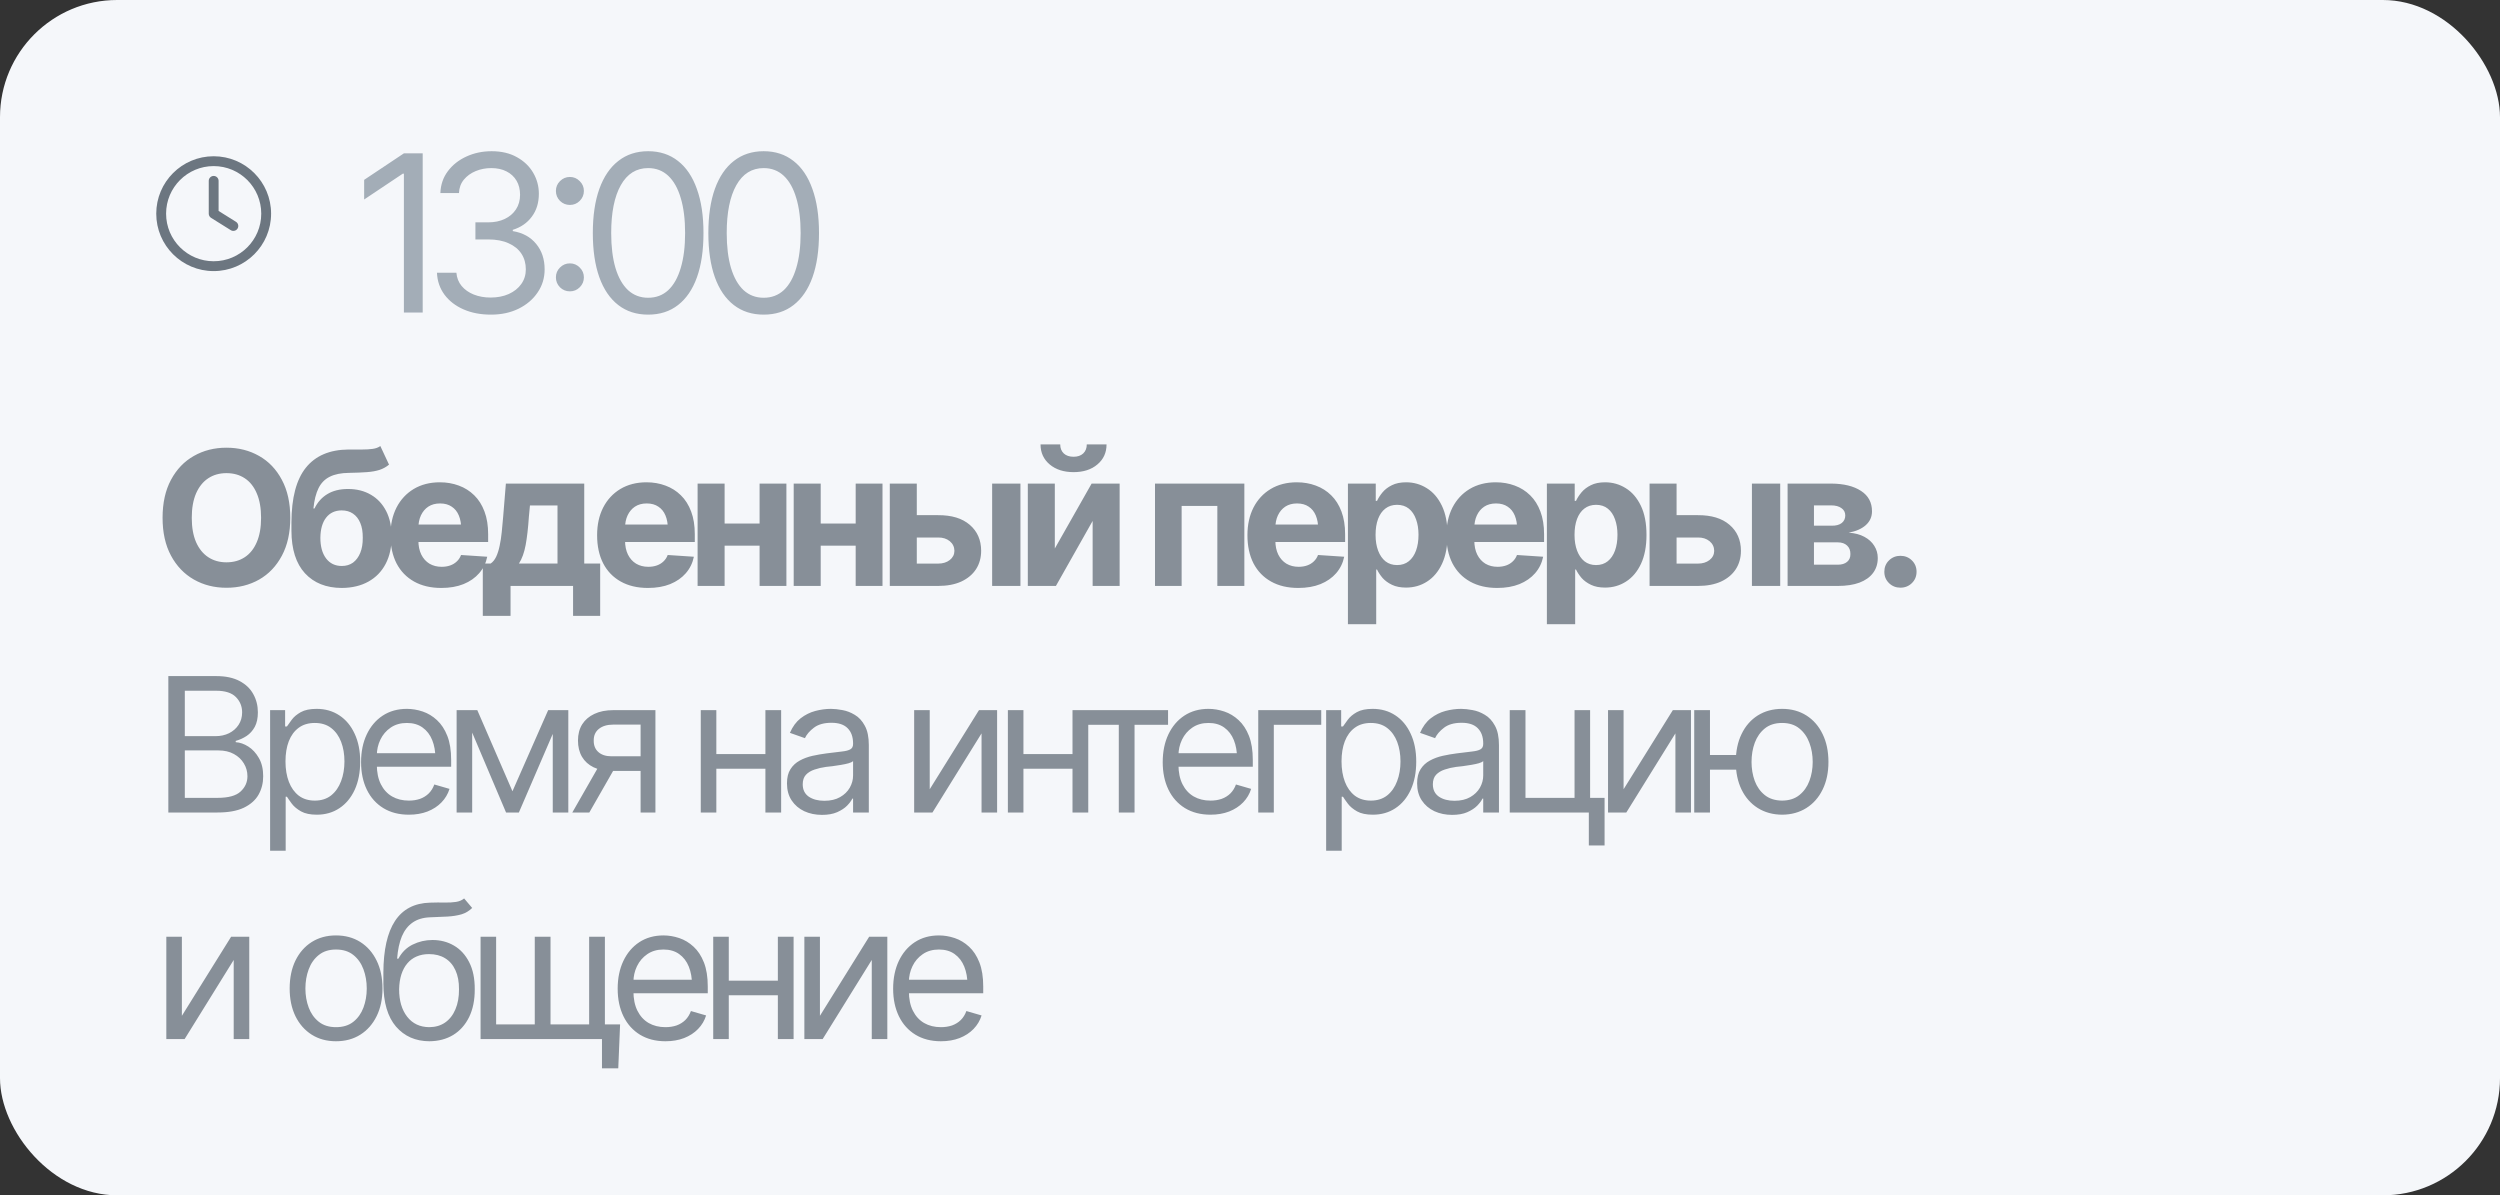 <?xml version="1.0" encoding="UTF-8"?> <svg xmlns="http://www.w3.org/2000/svg" width="320" height="153" viewBox="0 0 320 153" fill="none"><rect x="0" y="0" width="320" height="153" fill="#333333" stroke="none"/><rect width="320" height="153" rx="15" fill="#F5F7FA"></rect><path d="M54.105 19.629V40H51.698V22.227H51.562L46.612 25.535V23.02L51.698 19.629H54.105ZM62.849 40.273C61.528 40.273 60.356 40.05 59.336 39.603C58.315 39.157 57.504 38.533 56.902 37.73C56.3 36.919 55.977 35.98 55.931 34.914H58.419C58.474 35.57 58.697 36.135 59.09 36.609C59.49 37.083 60.01 37.448 60.648 37.703C61.295 37.958 62.011 38.086 62.794 38.086C63.669 38.086 64.444 37.935 65.119 37.635C65.802 37.325 66.335 36.901 66.718 36.363C67.11 35.816 67.306 35.188 67.306 34.477C67.306 33.72 67.119 33.055 66.746 32.48C66.372 31.906 65.825 31.46 65.105 31.141C64.394 30.812 63.524 30.648 62.494 30.648H60.853V28.461H62.494C63.296 28.461 64.002 28.315 64.613 28.023C65.224 27.732 65.702 27.322 66.048 26.793C66.395 26.264 66.568 25.645 66.568 24.934C66.568 24.241 66.418 23.639 66.117 23.129C65.816 22.619 65.388 22.222 64.832 21.939C64.285 21.657 63.633 21.516 62.877 21.516C62.175 21.516 61.514 21.643 60.894 21.898C60.274 22.154 59.769 22.518 59.377 22.992C58.985 23.466 58.775 24.04 58.748 24.715H56.369C56.405 23.648 56.724 22.714 57.326 21.912C57.927 21.11 58.716 20.486 59.691 20.039C60.675 19.583 61.755 19.355 62.931 19.355C64.189 19.355 65.269 19.611 66.171 20.121C67.074 20.622 67.766 21.288 68.25 22.117C68.733 22.947 68.974 23.84 68.974 24.797C68.974 25.954 68.673 26.934 68.072 27.736C67.479 28.538 66.668 29.099 65.638 29.418V29.582C66.914 29.792 67.912 30.338 68.632 31.223C69.353 32.098 69.713 33.182 69.713 34.477C69.713 35.579 69.412 36.568 68.81 37.443C68.218 38.318 67.402 39.011 66.363 39.522C65.333 40.023 64.162 40.273 62.849 40.273ZM72.947 37.293C72.455 37.293 72.031 37.12 71.676 36.773C71.329 36.418 71.156 35.994 71.156 35.502C71.156 35.01 71.329 34.59 71.676 34.244C72.031 33.889 72.455 33.711 72.947 33.711C73.439 33.711 73.859 33.889 74.205 34.244C74.561 34.59 74.738 35.01 74.738 35.502C74.738 35.994 74.561 36.418 74.205 36.773C73.859 37.12 73.439 37.293 72.947 37.293ZM72.947 26.232C72.455 26.232 72.031 26.059 71.676 25.713C71.329 25.357 71.156 24.934 71.156 24.441C71.156 23.949 71.329 23.53 71.676 23.184C72.031 22.828 72.455 22.65 72.947 22.65C73.439 22.65 73.859 22.828 74.205 23.184C74.561 23.53 74.738 23.949 74.738 24.441C74.738 24.934 74.561 25.357 74.205 25.713C73.859 26.059 73.439 26.232 72.947 26.232ZM82.963 40.273C81.469 40.273 80.192 39.863 79.135 39.043C78.078 38.223 77.271 37.038 76.715 35.488C76.159 33.93 75.881 32.043 75.881 29.828C75.881 27.622 76.159 25.74 76.715 24.182C77.28 22.614 78.091 21.42 79.149 20.6C80.206 19.77 81.478 19.355 82.963 19.355C84.449 19.355 85.72 19.77 86.778 20.6C87.835 21.42 88.642 22.614 89.198 24.182C89.763 25.74 90.045 27.622 90.045 29.828C90.045 32.043 89.767 33.93 89.211 35.488C88.655 37.038 87.849 38.223 86.791 39.043C85.743 39.863 84.467 40.273 82.963 40.273ZM82.963 38.113C83.975 38.113 84.832 37.79 85.534 37.143C86.235 36.486 86.769 35.538 87.133 34.299C87.507 33.059 87.694 31.569 87.694 29.828C87.694 28.078 87.507 26.583 87.133 25.344C86.769 24.104 86.235 23.156 85.534 22.5C84.832 21.844 83.975 21.516 82.963 21.516C81.45 21.516 80.284 22.245 79.463 23.703C78.643 25.162 78.233 27.203 78.233 29.828C78.233 31.569 78.415 33.059 78.78 34.299C79.153 35.538 79.691 36.486 80.393 37.143C81.104 37.79 81.961 38.113 82.963 38.113ZM97.751 40.273C96.256 40.273 94.98 39.863 93.923 39.043C92.865 38.223 92.059 37.038 91.503 35.488C90.947 33.93 90.669 32.043 90.669 29.828C90.669 27.622 90.947 25.74 91.503 24.182C92.068 22.614 92.879 21.42 93.936 20.6C94.994 19.77 96.265 19.355 97.751 19.355C99.237 19.355 100.508 19.77 101.565 20.6C102.623 21.42 103.429 22.614 103.985 24.182C104.55 25.74 104.833 27.622 104.833 29.828C104.833 32.043 104.555 33.93 103.999 35.488C103.443 37.038 102.636 38.223 101.579 39.043C100.531 39.863 99.255 40.273 97.751 40.273ZM97.751 38.113C98.763 38.113 99.619 37.79 100.321 37.143C101.023 36.486 101.556 35.538 101.921 34.299C102.294 33.059 102.481 31.569 102.481 29.828C102.481 28.078 102.294 26.583 101.921 25.344C101.556 24.104 101.023 23.156 100.321 22.5C99.619 21.844 98.763 21.516 97.751 21.516C96.238 21.516 95.071 22.245 94.251 23.703C93.43 25.162 93.02 27.203 93.02 29.828C93.02 31.569 93.203 33.059 93.567 34.299C93.941 35.538 94.479 36.486 95.18 37.143C95.891 37.79 96.748 38.113 97.751 38.113Z" fill="#A3ADB7"></path><path opacity="0.8" d="M28.988 75.234C27.441 75.234 26.051 74.883 24.816 74.18C23.582 73.477 22.605 72.457 21.887 71.121C21.168 69.785 20.809 68.172 20.809 66.281C20.809 64.375 21.168 62.754 21.887 61.418C22.605 60.074 23.582 59.055 24.816 58.359C26.051 57.656 27.441 57.305 28.988 57.305C30.535 57.305 31.926 57.656 33.16 58.359C34.395 59.055 35.367 60.074 36.078 61.418C36.797 62.754 37.156 64.375 37.156 66.281C37.156 68.18 36.797 69.797 36.078 71.133C35.367 72.469 34.395 73.488 33.16 74.191C31.926 74.887 30.535 75.234 28.988 75.234ZM28.988 71.977C29.887 71.977 30.668 71.758 31.332 71.32C31.996 70.883 32.508 70.242 32.867 69.398C33.234 68.547 33.418 67.508 33.418 66.281C33.418 65.047 33.234 64.004 32.867 63.152C32.508 62.301 31.996 61.656 31.332 61.219C30.668 60.781 29.887 60.562 28.988 60.562C28.098 60.562 27.32 60.781 26.656 61.219C25.992 61.656 25.473 62.301 25.098 63.152C24.73 64.004 24.547 65.047 24.547 66.281C24.547 67.508 24.73 68.547 25.098 69.398C25.473 70.242 25.992 70.883 26.656 71.32C27.32 71.758 28.098 71.977 28.988 71.977ZM48.683 57.094L49.796 59.473C49.429 59.777 49.019 60.004 48.566 60.152C48.12 60.293 47.585 60.387 46.96 60.434C46.343 60.48 45.585 60.512 44.687 60.527C43.679 60.535 42.855 60.699 42.214 61.02C41.581 61.332 41.101 61.82 40.773 62.484C40.444 63.148 40.226 64.016 40.116 65.086H40.257C40.64 64.289 41.187 63.676 41.898 63.246C42.616 62.809 43.499 62.59 44.546 62.59C45.663 62.59 46.64 62.836 47.476 63.328C48.312 63.812 48.964 64.512 49.433 65.426C49.902 66.34 50.132 67.434 50.124 68.707C50.132 70.035 49.878 71.191 49.362 72.176C48.847 73.16 48.109 73.918 47.148 74.449C46.194 74.981 45.058 75.25 43.737 75.258C41.753 75.25 40.187 74.625 39.038 73.383C37.89 72.133 37.312 70.32 37.304 67.945V66.879C37.312 63.723 37.929 61.383 39.156 59.859C40.382 58.336 42.191 57.562 44.581 57.539C45.222 57.531 45.804 57.531 46.327 57.539C46.851 57.539 47.308 57.512 47.698 57.457C48.097 57.402 48.425 57.281 48.683 57.094ZM43.749 72.445C44.312 72.445 44.792 72.301 45.191 72.012C45.589 71.715 45.898 71.297 46.116 70.758C46.335 70.219 46.441 69.578 46.433 68.836C46.441 68.086 46.335 67.453 46.116 66.938C45.898 66.414 45.585 66.016 45.179 65.742C44.781 65.469 44.3 65.332 43.737 65.332C43.316 65.332 42.937 65.41 42.601 65.566C42.265 65.723 41.98 65.953 41.745 66.258C41.511 66.555 41.331 66.918 41.206 67.348C41.081 67.777 41.015 68.273 41.007 68.836C41.007 69.945 41.249 70.824 41.734 71.473C42.226 72.121 42.898 72.445 43.749 72.445ZM56.483 75.258C55.139 75.258 53.979 74.984 53.002 74.438C52.026 73.891 51.276 73.113 50.752 72.106C50.237 71.09 49.979 69.891 49.979 68.508C49.979 67.164 50.237 65.984 50.752 64.969C51.276 63.953 52.01 63.16 52.956 62.59C53.909 62.02 55.026 61.734 56.307 61.734C57.174 61.734 57.983 61.875 58.733 62.156C59.483 62.43 60.139 62.844 60.702 63.398C61.264 63.945 61.702 64.637 62.014 65.473C62.327 66.301 62.483 67.273 62.483 68.391V69.375H51.42V67.137H60.725L59.038 67.723C59.038 67.059 58.936 66.481 58.733 65.988C58.53 65.496 58.225 65.117 57.819 64.852C57.42 64.578 56.924 64.441 56.331 64.441C55.737 64.441 55.233 64.578 54.819 64.852C54.413 65.125 54.1 65.496 53.881 65.965C53.663 66.434 53.553 66.973 53.553 67.582V69.164C53.553 69.875 53.678 70.484 53.928 70.992C54.178 71.492 54.526 71.879 54.971 72.152C55.424 72.418 55.944 72.551 56.53 72.551C56.936 72.551 57.303 72.492 57.631 72.375C57.959 72.258 58.241 72.086 58.475 71.859C58.717 71.633 58.897 71.359 59.014 71.039L62.366 71.262C62.202 72.066 61.858 72.769 61.334 73.371C60.819 73.965 60.151 74.43 59.331 74.766C58.51 75.094 57.561 75.258 56.483 75.258ZM61.798 78.832V72.129H62.806C63.087 71.941 63.322 71.652 63.509 71.262C63.697 70.863 63.845 70.394 63.955 69.856C64.072 69.309 64.162 68.723 64.224 68.098C64.294 67.473 64.353 66.84 64.4 66.199L64.752 61.898H74.783V72.129H76.822V78.832H73.353V75H65.349V78.832H61.798ZM66.427 72.129H71.361V64.699H67.834L67.693 66.199C67.599 67.598 67.463 68.785 67.283 69.762C67.103 70.731 66.818 71.519 66.427 72.129ZM82.934 75.258C81.591 75.258 80.43 74.984 79.454 74.438C78.477 73.891 77.727 73.113 77.204 72.106C76.688 71.09 76.43 69.891 76.43 68.508C76.43 67.164 76.688 65.984 77.204 64.969C77.727 63.953 78.462 63.16 79.407 62.59C80.36 62.02 81.477 61.734 82.759 61.734C83.626 61.734 84.434 61.875 85.184 62.156C85.934 62.43 86.591 62.844 87.153 63.398C87.716 63.945 88.153 64.637 88.466 65.473C88.778 66.301 88.934 67.273 88.934 68.391V69.375H77.872V67.137H87.177L85.489 67.723C85.489 67.059 85.388 66.481 85.184 65.988C84.981 65.496 84.677 65.117 84.27 64.852C83.872 64.578 83.376 64.441 82.782 64.441C82.188 64.441 81.684 64.578 81.27 64.852C80.864 65.125 80.552 65.496 80.333 65.965C80.114 66.434 80.005 66.973 80.005 67.582V69.164C80.005 69.875 80.13 70.484 80.38 70.992C80.63 71.492 80.977 71.879 81.423 72.152C81.876 72.418 82.395 72.551 82.981 72.551C83.388 72.551 83.755 72.492 84.083 72.375C84.411 72.258 84.692 72.086 84.927 71.859C85.169 71.633 85.348 71.359 85.466 71.039L88.817 71.262C88.653 72.066 88.309 72.769 87.786 73.371C87.27 73.965 86.602 74.43 85.782 74.766C84.962 75.094 84.013 75.258 82.934 75.258ZM98.387 67.008V69.844H91.555V67.008H98.387ZM92.75 61.898V75H89.293V61.898H92.75ZM100.66 61.898V75H97.227V61.898H100.66ZM110.687 67.008V69.844H103.855V67.008H110.687ZM105.05 61.898V75H101.593V61.898H105.05ZM112.96 61.898V75H109.527V61.898H112.96ZM116.155 65.941H120.08C121.815 65.934 123.162 66.344 124.123 67.172C125.092 68 125.58 69.106 125.588 70.488C125.588 71.387 125.37 72.176 124.932 72.856C124.495 73.527 123.866 74.055 123.045 74.438C122.225 74.812 121.237 75 120.08 75H113.893V61.898H117.35V72.141H120.08C120.682 72.141 121.178 71.988 121.569 71.684C121.959 71.379 122.159 70.988 122.166 70.512C122.159 70.004 121.959 69.59 121.569 69.269C121.178 68.949 120.682 68.793 120.08 68.801H116.155V65.941ZM126.995 75V61.898H130.616V75H126.995ZM135.017 70.207L139.728 61.898H143.314V75H139.857V66.68L135.158 75H131.56V61.898H135.017V70.207ZM137.42 60.434C136.162 60.434 135.142 60.105 134.361 59.449C133.58 58.793 133.189 57.938 133.189 56.883H135.709C135.709 57.367 135.861 57.754 136.166 58.043C136.47 58.324 136.888 58.465 137.42 58.465C137.935 58.465 138.345 58.324 138.65 58.043C138.955 57.754 139.107 57.367 139.107 56.883H141.638C141.638 57.938 141.248 58.793 140.466 59.449C139.693 60.105 138.677 60.434 137.42 60.434ZM147.84 75V61.898H159.277V75H155.82V64.758H151.25V75H147.84ZM166.175 75.258C164.831 75.258 163.671 74.984 162.695 74.438C161.718 73.891 160.968 73.113 160.445 72.106C159.929 71.09 159.671 69.891 159.671 68.508C159.671 67.164 159.929 65.984 160.445 64.969C160.968 63.953 161.702 63.16 162.648 62.59C163.601 62.02 164.718 61.734 165.999 61.734C166.866 61.734 167.675 61.875 168.425 62.156C169.175 62.43 169.831 62.844 170.394 63.398C170.956 63.945 171.394 64.637 171.706 65.473C172.019 66.301 172.175 67.273 172.175 68.391V69.375H161.113V67.137H170.417L168.73 67.723C168.73 67.059 168.628 66.481 168.425 65.988C168.222 65.496 167.917 65.117 167.511 64.852C167.113 64.578 166.616 64.441 166.023 64.441C165.429 64.441 164.925 64.578 164.511 64.852C164.105 65.125 163.792 65.496 163.573 65.965C163.355 66.434 163.245 66.973 163.245 67.582V69.164C163.245 69.875 163.37 70.484 163.62 70.992C163.87 71.492 164.218 71.879 164.663 72.152C165.116 72.418 165.636 72.551 166.222 72.551C166.628 72.551 166.995 72.492 167.323 72.375C167.652 72.258 167.933 72.086 168.167 71.859C168.409 71.633 168.589 71.359 168.706 71.039L172.058 71.262C171.894 72.066 171.55 72.769 171.027 73.371C170.511 73.965 169.843 74.43 169.023 74.766C168.202 75.094 167.253 75.258 166.175 75.258ZM172.534 79.898V61.898H176.096V64.113H176.26C176.424 63.754 176.659 63.391 176.963 63.023C177.268 62.656 177.666 62.352 178.159 62.109C178.651 61.859 179.26 61.734 179.987 61.734C180.948 61.734 181.827 61.984 182.623 62.484C183.428 62.977 184.073 63.723 184.557 64.723C185.041 65.723 185.284 66.973 185.284 68.473C185.284 69.926 185.049 71.156 184.58 72.164C184.112 73.164 183.475 73.922 182.67 74.438C181.873 74.953 180.975 75.211 179.975 75.211C179.272 75.211 178.674 75.094 178.182 74.859C177.69 74.625 177.288 74.332 176.975 73.981C176.67 73.621 176.432 73.262 176.26 72.902H176.155V79.898H172.534ZM178.827 72.328C179.42 72.328 179.92 72.164 180.327 71.836C180.733 71.508 181.041 71.055 181.252 70.477C181.463 69.891 181.569 69.219 181.569 68.461C181.569 67.703 181.463 67.039 181.252 66.469C181.049 65.891 180.745 65.438 180.338 65.109C179.932 64.781 179.428 64.617 178.827 64.617C178.241 64.617 177.741 64.777 177.327 65.098C176.92 65.41 176.608 65.856 176.389 66.434C176.178 67.004 176.073 67.68 176.073 68.461C176.073 69.234 176.182 69.91 176.401 70.488C176.62 71.066 176.932 71.519 177.338 71.848C177.752 72.168 178.248 72.328 178.827 72.328ZM191.642 75.258C190.298 75.258 189.138 74.984 188.162 74.438C187.185 73.891 186.435 73.113 185.912 72.106C185.396 71.09 185.138 69.891 185.138 68.508C185.138 67.164 185.396 65.984 185.912 64.969C186.435 63.953 187.17 63.16 188.115 62.59C189.068 62.02 190.185 61.734 191.466 61.734C192.334 61.734 193.142 61.875 193.892 62.156C194.642 62.43 195.298 62.844 195.861 63.398C196.423 63.945 196.861 64.637 197.173 65.473C197.486 66.301 197.642 67.273 197.642 68.391V69.375H186.58V67.137H195.884L194.197 67.723C194.197 67.059 194.095 66.481 193.892 65.988C193.689 65.496 193.384 65.117 192.978 64.852C192.58 64.578 192.084 64.441 191.49 64.441C190.896 64.441 190.392 64.578 189.978 64.852C189.572 65.125 189.259 65.496 189.041 65.965C188.822 66.434 188.712 66.973 188.712 67.582V69.164C188.712 69.875 188.837 70.484 189.087 70.992C189.337 71.492 189.685 71.879 190.13 72.152C190.584 72.418 191.103 72.551 191.689 72.551C192.095 72.551 192.462 72.492 192.791 72.375C193.119 72.258 193.4 72.086 193.634 71.859C193.877 71.633 194.056 71.359 194.173 71.039L197.525 71.262C197.361 72.066 197.017 72.769 196.494 73.371C195.978 73.965 195.31 74.43 194.49 74.766C193.67 75.094 192.72 75.258 191.642 75.258ZM198.001 79.898V61.898H201.563V64.113H201.727C201.891 63.754 202.126 63.391 202.43 63.023C202.735 62.656 203.134 62.352 203.626 62.109C204.118 61.859 204.727 61.734 205.454 61.734C206.415 61.734 207.294 61.984 208.091 62.484C208.895 62.977 209.54 63.723 210.024 64.723C210.509 65.723 210.751 66.973 210.751 68.473C210.751 69.926 210.516 71.156 210.048 72.164C209.579 73.164 208.942 73.922 208.137 74.438C207.341 74.953 206.442 75.211 205.442 75.211C204.739 75.211 204.141 75.094 203.649 74.859C203.157 74.625 202.755 74.332 202.442 73.981C202.137 73.621 201.899 73.262 201.727 72.902H201.622V79.898H198.001ZM204.294 72.328C204.887 72.328 205.387 72.164 205.794 71.836C206.2 71.508 206.509 71.055 206.72 70.477C206.93 69.891 207.036 69.219 207.036 68.461C207.036 67.703 206.93 67.039 206.72 66.469C206.516 65.891 206.212 65.438 205.805 65.109C205.399 64.781 204.895 64.617 204.294 64.617C203.708 64.617 203.208 64.777 202.794 65.098C202.387 65.41 202.075 65.856 201.856 66.434C201.645 67.004 201.54 67.68 201.54 68.461C201.54 69.234 201.649 69.91 201.868 70.488C202.087 71.066 202.399 71.519 202.805 71.848C203.22 72.168 203.716 72.328 204.294 72.328ZM213.406 65.941H217.332C219.066 65.934 220.414 66.344 221.375 67.172C222.344 68 222.832 69.106 222.84 70.488C222.84 71.387 222.621 72.176 222.184 72.856C221.746 73.527 221.117 74.055 220.297 74.438C219.477 74.812 218.488 75 217.332 75H211.145V61.898H214.602V72.141H217.332C217.934 72.141 218.43 71.988 218.82 71.684C219.211 71.379 219.41 70.988 219.418 70.512C219.41 70.004 219.211 69.59 218.82 69.269C218.43 68.949 217.934 68.793 217.332 68.801H213.406V65.941ZM224.246 75V61.898H227.867V75H224.246ZM228.812 75V61.898H234.378C235.995 61.906 237.273 62.219 238.21 62.836C239.148 63.445 239.616 64.316 239.616 65.449C239.616 66.152 239.351 66.742 238.82 67.219C238.296 67.688 237.566 68.008 236.628 68.18C237.409 68.234 238.077 68.41 238.632 68.707C239.187 69.004 239.613 69.391 239.909 69.867C240.206 70.336 240.355 70.856 240.355 71.426C240.355 72.168 240.152 72.809 239.745 73.348C239.347 73.879 238.769 74.289 238.011 74.578C237.253 74.859 236.331 75 235.245 75H228.812ZM232.187 72.281H235.245C235.745 72.281 236.14 72.16 236.429 71.918C236.718 71.676 236.859 71.344 236.851 70.922C236.859 70.461 236.718 70.098 236.429 69.832C236.14 69.559 235.745 69.422 235.245 69.422H232.187V72.281ZM232.187 67.289H234.46C235.007 67.297 235.433 67.184 235.738 66.949C236.042 66.707 236.195 66.383 236.195 65.977C236.195 65.578 236.03 65.266 235.702 65.039C235.382 64.805 234.941 64.688 234.378 64.688H232.187V67.289ZM243.256 75.223C242.678 75.223 242.19 75.027 241.791 74.637C241.393 74.246 241.194 73.762 241.194 73.184C241.194 72.606 241.393 72.121 241.791 71.731C242.19 71.34 242.678 71.144 243.256 71.144C243.834 71.144 244.323 71.34 244.721 71.731C245.12 72.121 245.319 72.606 245.319 73.184C245.319 73.762 245.12 74.246 244.721 74.637C244.323 75.027 243.834 75.223 243.256 75.223ZM21.547 104V86.539H27.664C28.875 86.539 29.875 86.75 30.664 87.172C31.453 87.586 32.039 88.144 32.422 88.848C32.812 89.551 33.008 90.328 33.008 91.18C33.008 91.93 32.875 92.551 32.609 93.043C32.344 93.527 31.996 93.914 31.566 94.203C31.137 94.484 30.672 94.695 30.172 94.836V95C30.711 95.031 31.25 95.219 31.789 95.562C32.328 95.906 32.777 96.394 33.137 97.027C33.504 97.66 33.688 98.438 33.688 99.359C33.688 100.234 33.488 101.023 33.09 101.727C32.691 102.422 32.062 102.977 31.203 103.391C30.352 103.797 29.234 104 27.852 104H21.547ZM23.656 102.125H27.852C29.234 102.125 30.215 101.855 30.793 101.316C31.379 100.777 31.672 100.125 31.672 99.359C31.672 98.766 31.52 98.219 31.215 97.719C30.918 97.219 30.492 96.816 29.938 96.512C29.383 96.207 28.727 96.055 27.969 96.055H23.656V102.125ZM23.656 94.227H27.594C28.227 94.227 28.801 94.102 29.316 93.852C29.832 93.594 30.238 93.238 30.535 92.785C30.84 92.324 30.992 91.789 30.992 91.18C30.992 90.414 30.727 89.762 30.195 89.223C29.664 88.684 28.82 88.414 27.664 88.414H23.656V94.227ZM34.573 108.898V90.898H36.495V92.984H36.73C36.878 92.758 37.085 92.469 37.351 92.117C37.616 91.758 37.999 91.438 38.499 91.156C38.999 90.875 39.675 90.734 40.527 90.734C41.628 90.734 42.597 91.012 43.433 91.566C44.269 92.113 44.921 92.894 45.39 93.91C45.866 94.918 46.105 96.109 46.105 97.484C46.105 98.867 45.87 100.07 45.402 101.094C44.933 102.109 44.281 102.895 43.444 103.449C42.609 104.004 41.644 104.281 40.55 104.281C39.714 104.281 39.042 104.141 38.534 103.859C38.027 103.57 37.636 103.246 37.362 102.887C37.089 102.52 36.878 102.219 36.73 101.984H36.566V108.898H34.573ZM40.292 102.477C41.128 102.477 41.827 102.254 42.39 101.809C42.952 101.355 43.374 100.75 43.656 99.992C43.944 99.234 44.089 98.391 44.089 97.461C44.089 96.539 43.948 95.707 43.667 94.965C43.386 94.223 42.964 93.633 42.402 93.195C41.847 92.758 41.144 92.539 40.292 92.539C39.472 92.539 38.784 92.746 38.23 93.16C37.675 93.566 37.253 94.141 36.964 94.883C36.683 95.617 36.542 96.477 36.542 97.461C36.542 98.445 36.687 99.316 36.976 100.074C37.265 100.824 37.687 101.414 38.241 101.844C38.804 102.266 39.487 102.477 40.292 102.477ZM52.334 104.281C51.077 104.281 49.987 104 49.065 103.438C48.151 102.875 47.448 102.09 46.956 101.082C46.463 100.066 46.217 98.891 46.217 97.555C46.217 96.211 46.459 95.027 46.944 94.004C47.428 92.981 48.108 92.18 48.983 91.602C49.866 91.023 50.897 90.734 52.077 90.734C52.756 90.734 53.432 90.848 54.104 91.074C54.776 91.301 55.385 91.668 55.932 92.176C56.487 92.684 56.928 93.356 57.256 94.191C57.584 95.027 57.748 96.055 57.748 97.273V98.141H47.647V96.406H56.659L55.733 97.062C55.733 96.188 55.596 95.41 55.323 94.731C55.049 94.051 54.639 93.516 54.092 93.125C53.553 92.734 52.881 92.539 52.077 92.539C51.272 92.539 50.581 92.738 50.002 93.137C49.432 93.527 48.995 94.039 48.69 94.672C48.385 95.305 48.233 95.984 48.233 96.711V97.859C48.233 98.852 48.405 99.691 48.748 100.379C49.092 101.066 49.573 101.59 50.19 101.949C50.807 102.301 51.522 102.477 52.334 102.477C52.858 102.477 53.334 102.402 53.764 102.254C54.194 102.098 54.565 101.867 54.877 101.562C55.19 101.25 55.428 100.867 55.592 100.414L57.538 100.977C57.334 101.633 56.991 102.211 56.506 102.711C56.03 103.203 55.436 103.59 54.725 103.871C54.014 104.145 53.217 104.281 52.334 104.281ZM65.595 101.281L70.166 90.898H72.064L66.416 104H64.775L59.22 90.898H61.095L65.595 101.281ZM60.439 90.898V104H58.447V90.898H60.439ZM70.752 104V90.898H72.744V104H70.752ZM81.997 104V92.75H78.505C77.723 92.75 77.106 92.934 76.653 93.301C76.208 93.66 75.989 94.156 75.997 94.789C75.989 95.414 76.188 95.906 76.594 96.266C77.001 96.625 77.559 96.805 78.27 96.805H82.489V98.68H78.27C77.38 98.68 76.614 98.523 75.973 98.211C75.333 97.898 74.841 97.453 74.497 96.875C74.153 96.289 73.981 95.594 73.981 94.789C73.981 93.984 74.161 93.293 74.52 92.715C74.888 92.137 75.407 91.691 76.079 91.379C76.759 91.059 77.567 90.898 78.505 90.898H83.895V104H81.997ZM73.255 104L76.981 97.484H79.161L75.434 104H73.255ZM98.441 96.523V98.398H91.222V96.523H98.441ZM91.691 90.898V104H89.698V90.898H91.691ZM99.987 90.898V104H97.972V90.898H99.987ZM105.209 104.305C104.381 104.305 103.627 104.148 102.948 103.836C102.268 103.516 101.729 103.055 101.33 102.453C100.932 101.852 100.733 101.125 100.733 100.273C100.733 99.523 100.881 98.918 101.178 98.457C101.475 97.988 101.87 97.621 102.362 97.356C102.862 97.082 103.409 96.879 104.002 96.746C104.604 96.613 105.209 96.508 105.819 96.43C106.616 96.328 107.26 96.25 107.752 96.195C108.252 96.141 108.616 96.047 108.842 95.914C109.077 95.781 109.194 95.555 109.194 95.234V95.164C109.194 94.328 108.963 93.68 108.502 93.219C108.049 92.75 107.358 92.516 106.428 92.516C105.475 92.516 104.725 92.727 104.178 93.148C103.631 93.562 103.248 94.008 103.03 94.484L101.108 93.805C101.452 93.008 101.909 92.387 102.479 91.941C103.057 91.496 103.682 91.184 104.354 91.004C105.034 90.824 105.702 90.734 106.358 90.734C106.78 90.734 107.264 90.785 107.811 90.887C108.358 90.981 108.889 91.184 109.405 91.496C109.928 91.801 110.358 92.266 110.694 92.891C111.037 93.508 111.209 94.336 111.209 95.375V104H109.194V102.219H109.1C108.967 102.5 108.741 102.805 108.42 103.133C108.1 103.453 107.674 103.73 107.143 103.965C106.62 104.191 105.975 104.305 105.209 104.305ZM105.514 102.5C106.311 102.5 106.983 102.344 107.53 102.031C108.077 101.719 108.491 101.316 108.772 100.824C109.053 100.324 109.194 99.805 109.194 99.266V97.414C109.108 97.516 108.92 97.609 108.631 97.695C108.35 97.773 108.022 97.844 107.647 97.906C107.28 97.969 106.92 98.023 106.569 98.07C106.217 98.109 105.936 98.141 105.725 98.164C105.202 98.234 104.713 98.348 104.26 98.504C103.807 98.652 103.44 98.875 103.159 99.172C102.885 99.469 102.748 99.875 102.748 100.391C102.748 101.086 103.006 101.613 103.522 101.973C104.045 102.324 104.709 102.5 105.514 102.5ZM119.005 101.023L125.309 90.898H127.63V104H125.637V93.875L119.356 104H117.012V90.898H119.005V101.023ZM137.75 96.523V98.398H130.531V96.523H137.75ZM131 90.898V104H129.008V90.898H131ZM139.297 90.898V104H137.281V90.898H139.297ZM138.894 92.773V90.898H149.511V92.773H145.222V104H143.206V92.773H138.894ZM154.944 104.281C153.686 104.281 152.596 104 151.674 103.438C150.76 102.875 150.057 102.09 149.565 101.082C149.073 100.066 148.827 98.891 148.827 97.555C148.827 96.211 149.069 95.027 149.553 94.004C150.038 92.981 150.717 92.18 151.592 91.602C152.475 91.023 153.506 90.734 154.686 90.734C155.366 90.734 156.041 90.848 156.713 91.074C157.385 91.301 157.995 91.668 158.541 92.176C159.096 92.684 159.538 93.356 159.866 94.191C160.194 95.027 160.358 96.055 160.358 97.273V98.141H150.256V96.406H159.268L158.342 97.062C158.342 96.188 158.205 95.41 157.932 94.731C157.659 94.051 157.248 93.516 156.702 93.125C156.163 92.734 155.491 92.539 154.686 92.539C153.881 92.539 153.19 92.738 152.612 93.137C152.041 93.527 151.604 94.039 151.299 94.672C150.995 95.305 150.842 95.984 150.842 96.711V97.859C150.842 98.852 151.014 99.691 151.358 100.379C151.702 101.066 152.182 101.59 152.799 101.949C153.416 102.301 154.131 102.477 154.944 102.477C155.467 102.477 155.944 102.402 156.373 102.254C156.803 102.098 157.174 101.867 157.487 101.562C157.799 101.25 158.038 100.867 158.202 100.414L160.147 100.977C159.944 101.633 159.6 102.211 159.116 102.711C158.639 103.203 158.045 103.59 157.334 103.871C156.623 104.145 155.827 104.281 154.944 104.281ZM169.119 90.898V92.773H163.048V104H161.056V90.898H169.119ZM169.747 108.898V90.898H171.669V92.984H171.903C172.052 92.758 172.259 92.469 172.524 92.117C172.79 91.758 173.173 91.438 173.673 91.156C174.173 90.875 174.848 90.734 175.7 90.734C176.802 90.734 177.77 91.012 178.606 91.566C179.442 92.113 180.095 92.894 180.563 93.91C181.04 94.918 181.278 96.109 181.278 97.484C181.278 98.867 181.044 100.07 180.575 101.094C180.106 102.109 179.454 102.895 178.618 103.449C177.782 104.004 176.817 104.281 175.723 104.281C174.887 104.281 174.216 104.141 173.708 103.859C173.2 103.57 172.809 103.246 172.536 102.887C172.262 102.52 172.052 102.219 171.903 101.984H171.739V108.898H169.747ZM175.466 102.477C176.302 102.477 177.001 102.254 177.563 101.809C178.126 101.355 178.548 100.75 178.829 99.992C179.118 99.234 179.262 98.391 179.262 97.461C179.262 96.539 179.122 95.707 178.841 94.965C178.559 94.223 178.137 93.633 177.575 93.195C177.02 92.758 176.317 92.539 175.466 92.539C174.645 92.539 173.958 92.746 173.403 93.16C172.848 93.566 172.427 94.141 172.137 94.883C171.856 95.617 171.716 96.477 171.716 97.461C171.716 98.445 171.86 99.316 172.149 100.074C172.438 100.824 172.86 101.414 173.415 101.844C173.977 102.266 174.661 102.477 175.466 102.477ZM185.867 104.305C185.039 104.305 184.285 104.148 183.605 103.836C182.926 103.516 182.387 103.055 181.988 102.453C181.59 101.852 181.391 101.125 181.391 100.273C181.391 99.523 181.539 98.918 181.836 98.457C182.133 97.988 182.527 97.621 183.02 97.356C183.52 97.082 184.066 96.879 184.66 96.746C185.262 96.613 185.867 96.508 186.477 96.43C187.273 96.328 187.918 96.25 188.41 96.195C188.91 96.141 189.273 96.047 189.5 95.914C189.734 95.781 189.852 95.555 189.852 95.234V95.164C189.852 94.328 189.621 93.68 189.16 93.219C188.707 92.75 188.016 92.516 187.086 92.516C186.133 92.516 185.383 92.727 184.836 93.148C184.289 93.562 183.906 94.008 183.688 94.484L181.766 93.805C182.109 93.008 182.566 92.387 183.137 91.941C183.715 91.496 184.34 91.184 185.012 91.004C185.691 90.824 186.359 90.734 187.016 90.734C187.438 90.734 187.922 90.785 188.469 90.887C189.016 90.981 189.547 91.184 190.062 91.496C190.586 91.801 191.016 92.266 191.352 92.891C191.695 93.508 191.867 94.336 191.867 95.375V104H189.852V102.219H189.758C189.625 102.5 189.398 102.805 189.078 103.133C188.758 103.453 188.332 103.73 187.801 103.965C187.277 104.191 186.633 104.305 185.867 104.305ZM186.172 102.5C186.969 102.5 187.641 102.344 188.188 102.031C188.734 101.719 189.148 101.316 189.43 100.824C189.711 100.324 189.852 99.805 189.852 99.266V97.414C189.766 97.516 189.578 97.609 189.289 97.695C189.008 97.773 188.68 97.844 188.305 97.906C187.938 97.969 187.578 98.023 187.227 98.07C186.875 98.109 186.594 98.141 186.383 98.164C185.859 98.234 185.371 98.348 184.918 98.504C184.465 98.652 184.098 98.875 183.816 99.172C183.543 99.469 183.406 99.875 183.406 100.391C183.406 101.086 183.664 101.613 184.18 101.973C184.703 102.324 185.367 102.5 186.172 102.5ZM203.534 90.898V104H193.245V90.898H195.261V102.125H201.542V90.898H203.534ZM205.386 102.125V108.219H203.37V102.125H205.386ZM207.819 101.023L214.123 90.898H216.444V104H214.452V93.875L208.17 104H205.827V90.898H207.819V101.023ZM224.08 96.641V98.516H217.166V96.641H224.08ZM218.877 90.898V104H216.861V90.898H218.877ZM228.111 104.281C226.931 104.273 225.892 103.988 224.994 103.426C224.103 102.863 223.412 102.078 222.92 101.07C222.427 100.055 222.181 98.875 222.181 97.531C222.181 96.164 222.427 94.973 222.92 93.957C223.412 92.934 224.103 92.141 224.994 91.578C225.892 91.016 226.931 90.734 228.111 90.734C229.291 90.734 230.326 91.016 231.216 91.578C232.107 92.141 232.798 92.934 233.291 93.957C233.791 94.973 234.041 96.164 234.041 97.531C234.041 98.875 233.791 100.055 233.291 101.07C232.798 102.078 232.107 102.863 231.216 103.426C230.326 103.988 229.291 104.273 228.111 104.281ZM228.111 102.477C229.009 102.469 229.744 102.234 230.314 101.773C230.892 101.312 231.322 100.707 231.603 99.957C231.884 99.207 232.025 98.398 232.025 97.531C232.025 96.648 231.884 95.832 231.603 95.082C231.322 94.324 230.892 93.711 230.314 93.242C229.744 92.773 229.009 92.539 228.111 92.539C227.212 92.539 226.474 92.773 225.896 93.242C225.318 93.711 224.888 94.324 224.607 95.082C224.334 95.832 224.197 96.648 224.197 97.531C224.197 98.398 224.334 99.207 224.607 99.957C224.888 100.707 225.318 101.312 225.896 101.773C226.474 102.234 227.212 102.469 228.111 102.477ZM23.281 130.023L29.586 119.898H31.906V133H29.914V122.875L23.633 133H21.289V119.898H23.281V130.023ZM43.006 133.281C41.827 133.281 40.791 133 39.901 132.438C39.01 131.875 38.315 131.086 37.815 130.07C37.323 129.055 37.077 127.875 37.077 126.531C37.077 125.164 37.323 123.973 37.815 122.957C38.315 121.934 39.01 121.141 39.901 120.578C40.791 120.016 41.827 119.734 43.006 119.734C44.194 119.734 45.233 120.016 46.123 120.578C47.014 121.141 47.709 121.934 48.209 122.957C48.709 123.973 48.959 125.164 48.959 126.531C48.959 127.875 48.709 129.055 48.209 130.07C47.709 131.086 47.014 131.875 46.123 132.438C45.233 133 44.194 133.281 43.006 133.281ZM43.006 131.477C43.913 131.477 44.655 131.246 45.233 130.785C45.811 130.324 46.241 129.719 46.522 128.969C46.803 128.211 46.944 127.398 46.944 126.531C46.944 125.648 46.803 124.828 46.522 124.07C46.241 123.312 45.811 122.703 45.233 122.242C44.655 121.773 43.913 121.539 43.006 121.539C42.116 121.539 41.381 121.773 40.803 122.242C40.225 122.703 39.795 123.312 39.514 124.07C39.233 124.828 39.092 125.648 39.092 126.531C39.092 127.398 39.233 128.211 39.514 128.969C39.795 129.719 40.225 130.324 40.803 130.785C41.381 131.246 42.116 131.477 43.006 131.477ZM59.408 115L60.439 116.219C60.041 116.609 59.58 116.883 59.056 117.039C58.533 117.188 57.939 117.281 57.275 117.32C56.619 117.352 55.884 117.383 55.072 117.414C54.166 117.445 53.416 117.668 52.822 118.082C52.228 118.488 51.767 119.078 51.439 119.852C51.119 120.625 50.916 121.578 50.83 122.711H50.994C51.431 121.891 52.041 121.289 52.822 120.906C53.611 120.516 54.455 120.32 55.353 120.32C56.377 120.32 57.294 120.559 58.107 121.035C58.927 121.512 59.576 122.219 60.052 123.156C60.537 124.094 60.775 125.25 60.767 126.625C60.775 127.992 60.537 129.176 60.052 130.176C59.568 131.168 58.888 131.934 58.013 132.473C57.138 133.004 56.119 133.273 54.955 133.281C53.189 133.273 51.767 132.648 50.689 131.406C49.619 130.156 49.08 128.32 49.072 125.898V124.516C49.08 121.594 49.576 119.383 50.56 117.883C51.552 116.375 53.048 115.594 55.048 115.539C55.752 115.516 56.377 115.512 56.923 115.527C57.478 115.535 57.959 115.508 58.365 115.445C58.779 115.383 59.127 115.234 59.408 115ZM54.955 131.477C55.744 131.469 56.419 131.27 56.982 130.879C57.552 130.48 57.99 129.918 58.294 129.191C58.607 128.465 58.759 127.609 58.752 126.625C58.759 125.672 58.607 124.859 58.294 124.188C57.99 123.516 57.548 123.004 56.97 122.652C56.4 122.301 55.712 122.125 54.908 122.125C54.322 122.125 53.794 122.227 53.326 122.43C52.865 122.625 52.47 122.918 52.142 123.309C51.814 123.691 51.56 124.16 51.38 124.715C51.201 125.27 51.103 125.906 51.087 126.625C51.087 128.086 51.431 129.258 52.119 130.141C52.806 131.023 53.752 131.469 54.955 131.477ZM79.372 131.125L79.138 136.75H77.052V133H75.341V131.125H79.372ZM61.513 119.898H63.505V131.125H68.45V119.898H70.466V131.125H75.411V119.898H77.427V133H61.513V119.898ZM85.18 133.281C83.922 133.281 82.832 133 81.91 132.438C80.996 131.875 80.293 131.09 79.801 130.082C79.309 129.066 79.062 127.891 79.062 126.555C79.062 125.211 79.305 124.027 79.789 123.004C80.273 121.98 80.953 121.18 81.828 120.602C82.711 120.023 83.742 119.734 84.922 119.734C85.602 119.734 86.277 119.848 86.949 120.074C87.621 120.301 88.231 120.668 88.777 121.176C89.332 121.684 89.773 122.355 90.102 123.191C90.43 124.027 90.594 125.055 90.594 126.273V127.141H80.492V125.406H89.504L88.578 126.062C88.578 125.188 88.441 124.41 88.168 123.73C87.894 123.051 87.484 122.516 86.938 122.125C86.398 121.734 85.727 121.539 84.922 121.539C84.117 121.539 83.426 121.738 82.848 122.137C82.277 122.527 81.84 123.039 81.535 123.672C81.231 124.305 81.078 124.984 81.078 125.711V126.859C81.078 127.852 81.25 128.691 81.594 129.379C81.938 130.066 82.418 130.59 83.035 130.949C83.652 131.301 84.367 131.477 85.18 131.477C85.703 131.477 86.18 131.402 86.609 131.254C87.039 131.098 87.41 130.867 87.723 130.562C88.035 130.25 88.273 129.867 88.438 129.414L90.383 129.977C90.18 130.633 89.836 131.211 89.352 131.711C88.875 132.203 88.281 132.59 87.57 132.871C86.859 133.145 86.062 133.281 85.18 133.281ZM100.034 125.523V127.398H92.816V125.523H100.034ZM93.284 119.898V133H91.292V119.898H93.284ZM101.581 119.898V133H99.566V119.898H101.581ZM104.952 130.023L111.256 119.898H113.577V133H111.584V122.875L105.303 133H102.959V119.898H104.952V130.023ZM120.439 133.281C119.181 133.281 118.091 133 117.17 132.438C116.255 131.875 115.552 131.09 115.06 130.082C114.568 129.066 114.322 127.891 114.322 126.555C114.322 125.211 114.564 124.027 115.048 123.004C115.533 121.98 116.213 121.18 117.088 120.602C117.97 120.023 119.002 119.734 120.181 119.734C120.861 119.734 121.537 119.848 122.209 120.074C122.88 120.301 123.49 120.668 124.037 121.176C124.591 121.684 125.033 122.355 125.361 123.191C125.689 124.027 125.853 125.055 125.853 126.273V127.141H115.752V125.406H124.763L123.838 126.062C123.838 125.188 123.701 124.41 123.427 123.73C123.154 123.051 122.744 122.516 122.197 122.125C121.658 121.734 120.986 121.539 120.181 121.539C119.377 121.539 118.685 121.738 118.107 122.137C117.537 122.527 117.099 123.039 116.795 123.672C116.49 124.305 116.338 124.984 116.338 125.711V126.859C116.338 127.852 116.509 128.691 116.853 129.379C117.197 130.066 117.677 130.59 118.295 130.949C118.912 131.301 119.627 131.477 120.439 131.477C120.963 131.477 121.439 131.402 121.869 131.254C122.298 131.098 122.67 130.867 122.982 130.562C123.295 130.25 123.533 129.867 123.697 129.414L125.642 129.977C125.439 130.633 125.095 131.211 124.611 131.711C124.134 132.203 123.541 132.59 122.83 132.871C122.119 133.145 121.322 133.281 120.439 133.281Z" fill="#6C7680"></path><path d="M27.98 23.15C27.98 22.802 27.698 22.52 27.35 22.52C27.002 22.52 26.72 22.802 26.72 23.15V27.35C26.72 27.567 26.832 27.769 27.016 27.884L29.536 29.459C29.831 29.644 30.22 29.554 30.404 29.259C30.589 28.964 30.499 28.575 30.204 28.391L27.98 27.001V23.15Z" fill="#6C7680"></path><path fill-rule="evenodd" clip-rule="evenodd" d="M27.35 20C23.291 20 20 23.291 20 27.35C20 31.409 23.291 34.7 27.35 34.7C31.409 34.7 34.7 31.409 34.7 27.35C34.7 23.291 31.409 20 27.35 20ZM21.26 27.35C21.26 23.987 23.987 21.26 27.35 21.26C30.713 21.26 33.44 23.987 33.44 27.35C33.44 30.713 30.713 33.44 27.35 33.44C23.987 33.44 21.26 30.713 21.26 27.35Z" fill="#6C7680"></path></svg> 